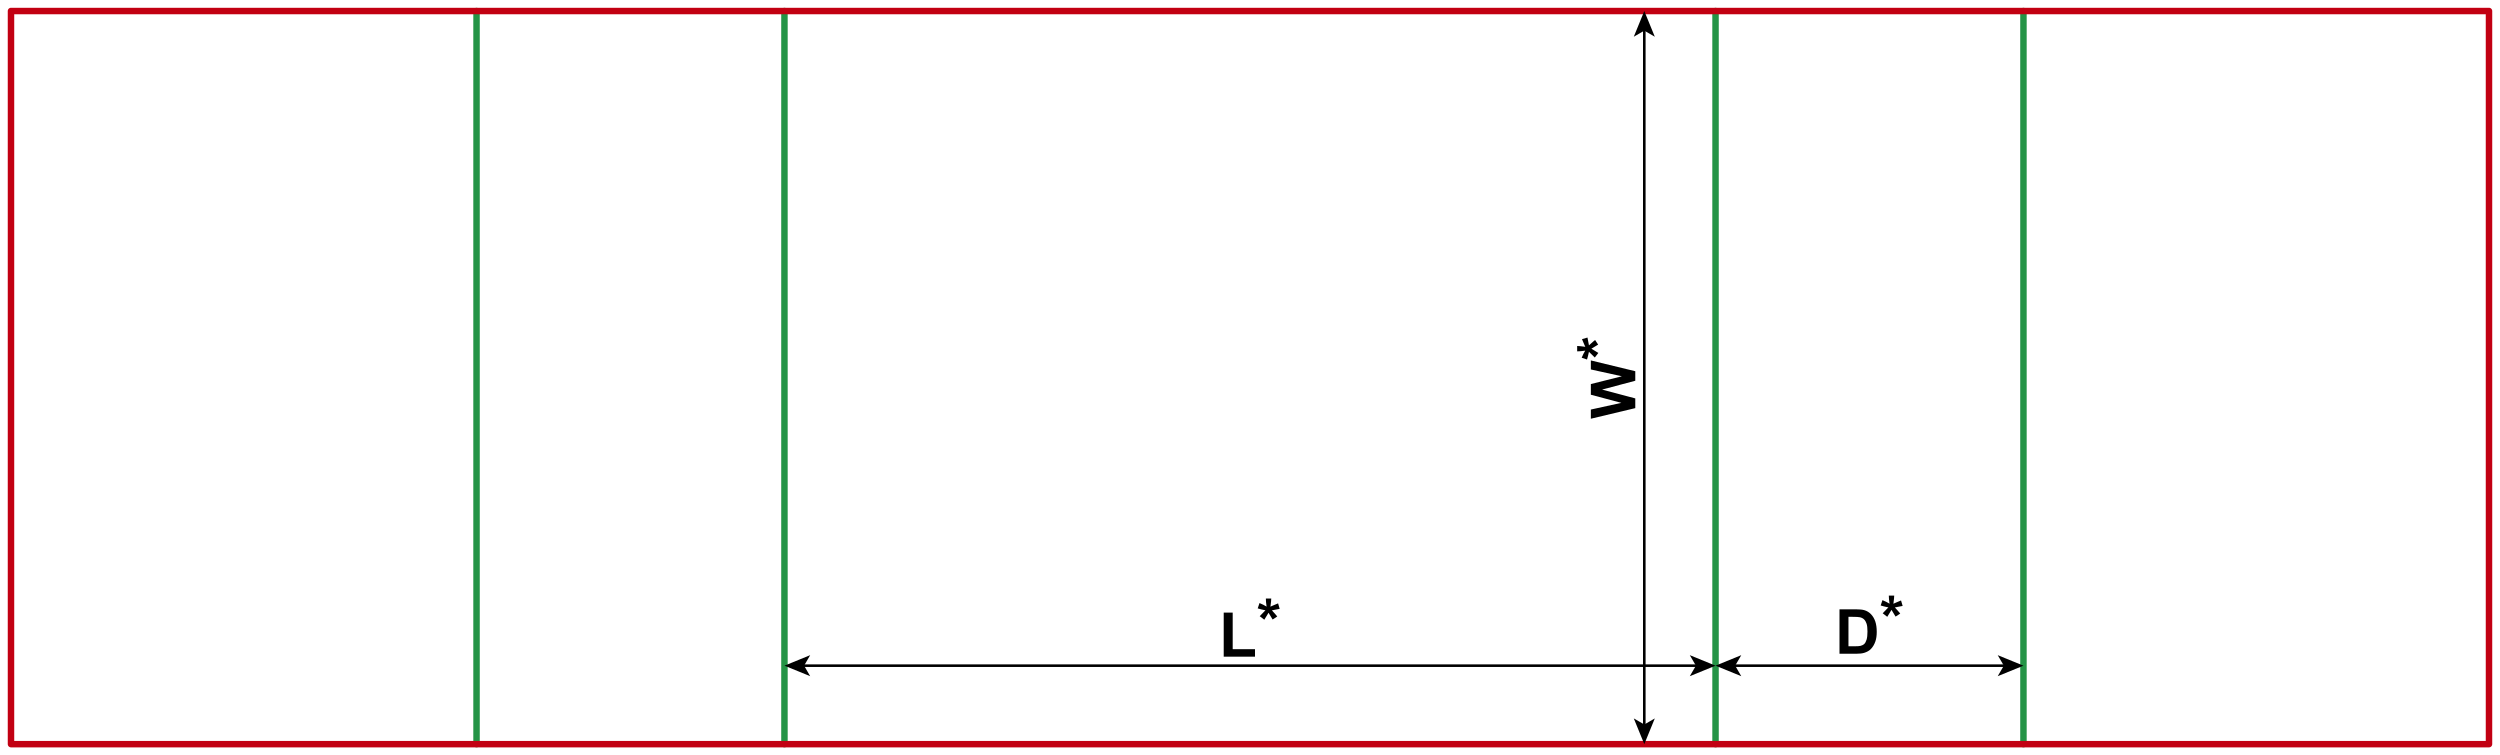 <?xml version="1.0" encoding="utf-8"?>
<!-- Generator: Adobe Illustrator 23.0.1, SVG Export Plug-In . SVG Version: 6.00 Build 0)  -->
<svg version="1.1" id="Layer_1" xmlns="http://www.w3.org/2000/svg" xmlns:xlink="http://www.w3.org/1999/xlink" x="0px" y="0px"
	 viewBox="0 0 1933.23 583.94" style="enable-background:new 0 0 1933.23 583.94;" xml:space="preserve">
<style type="text/css">
	.st0{fill:none;stroke:#249446;stroke-width:5;stroke-linecap:round;stroke-linejoin:round;stroke-miterlimit:10;}
	.st1{fill:none;stroke:#C20012;stroke-width:5;stroke-linecap:round;stroke-linejoin:round;stroke-miterlimit:10;}
	.st2{fill:none;stroke:#000000;stroke-width:2;stroke-miterlimit:10;}
</style>
<line class="st0" x1="368.5" y1="8.51" x2="368.5" y2="575.44"/>
<line class="st0" x1="606.61" y1="8.51" x2="606.61" y2="575.44"/>
<line class="st0" x1="1326.61" y1="8.51" x2="1326.61" y2="575.44"/>
<line class="st0" x1="1564.72" y1="8.51" x2="1564.72" y2="575.44"/>
<rect x="8.5" y="8.51" class="st1" width="1916.22" height="566.93"/>
<g>
	<g>
		<line class="st2" x1="1550.6" y1="514.76" x2="1340.73" y2="514.76"/>
		<g>
			<polygon points="1564.72,514.76 1544.82,506.63 1549.54,514.76 1544.82,522.89 			"/>
		</g>
		<g>
			<polygon points="1326.61,514.76 1346.51,506.63 1341.79,514.76 1346.51,522.89 			"/>
		</g>
	</g>
</g>
<g>
	<path d="M1422.46,471.18h12.68c2.86,0,5.04,0.22,6.54,0.66c2.02,0.59,3.74,1.65,5.18,3.16s2.53,3.37,3.28,5.57s1.13,4.9,1.13,8.12
		c0,2.83-0.35,5.27-1.05,7.31c-0.86,2.5-2.09,4.52-3.68,6.07c-1.2,1.17-2.83,2.09-4.88,2.74c-1.53,0.48-3.58,0.73-6.14,0.73h-13.05
		V471.18z M1429.4,476.99v22.76h5.18c1.94,0,3.34-0.11,4.2-0.33c1.13-0.28,2.06-0.76,2.8-1.43s1.35-1.78,1.82-3.32
		s0.7-3.64,0.7-6.29s-0.23-4.7-0.7-6.12s-1.13-2.53-1.97-3.33s-1.91-1.34-3.21-1.62c-0.97-0.22-2.87-0.33-5.7-0.33H1429.4z"/>
	<path d="M1459.4,476.98l-3.54-2.74c1.13-1.27,2.3-2.48,3.52-3.63c0.48-0.47,0.79-0.77,0.91-0.89c-0.39-0.06-1.51-0.32-3.35-0.77
		c-1.33-0.33-2.2-0.57-2.63-0.73l1.38-4.13c2.05,0.83,3.88,1.74,5.48,2.74c-0.38-2.55-0.56-4.63-0.56-6.23h4.17
		c0,1.14-0.21,3.23-0.63,6.28c0.31-0.13,0.98-0.43,2.02-0.91c1.41-0.64,2.7-1.19,3.89-1.64l1.24,4.24
		c-1.73,0.39-3.74,0.77-6.02,1.15l2.81,3.16c0.56,0.64,1.01,1.16,1.34,1.57l-3.59,2.37l-3.16-5.23
		C1461.73,473.27,1460.63,475.07,1459.4,476.98z"/>
</g>
<g>
	<g>
		<line class="st2" x1="620.73" y1="514.76" x2="1312.49" y2="514.76"/>
		<g>
			<polygon points="606.61,514.76 626.51,522.89 621.79,514.76 626.51,506.63 			"/>
		</g>
		<g>
			<polygon points="1326.61,514.76 1306.71,522.89 1311.43,514.76 1306.71,506.63 			"/>
		</g>
	</g>
</g>
<g>
	<g>
		<line class="st2" x1="1271.52" y1="561.32" x2="1271.52" y2="22.63"/>
		<g>
			<polygon points="1271.52,575.44 1279.65,555.54 1271.52,560.26 1263.39,555.54 			"/>
		</g>
		<g>
			<polygon points="1271.52,8.51 1279.65,28.41 1271.52,23.69 1263.39,28.41 			"/>
		</g>
	</g>
</g>
<g>
	<path d="M1264.55,315.6l-34.36,8.2v-7.1l23.6-5.18l-23.6-6.28v-8.25l24-6.02l-24-5.27v-6.98l34.36,8.34v7.36l-25.69,6.84
		l25.69,6.82V315.6z"/>
	<path d="M1235.99,272.92l-2.74,3.54c-1.27-1.13-2.48-2.3-3.63-3.52c-0.47-0.48-0.77-0.79-0.89-0.91c-0.06,0.39-0.32,1.51-0.77,3.35
		c-0.33,1.33-0.57,2.2-0.73,2.63l-4.13-1.38c0.83-2.05,1.74-3.88,2.74-5.48c-2.55,0.38-4.63,0.56-6.23,0.56v-4.17
		c1.14,0,3.23,0.21,6.28,0.63c-0.13-0.31-0.43-0.98-0.91-2.02c-0.64-1.41-1.19-2.7-1.64-3.89l4.24-1.24
		c0.39,1.73,0.77,3.74,1.15,6.02l3.16-2.81c0.64-0.56,1.16-1.01,1.57-1.34l2.37,3.59l-5.23,3.16
		C1232.29,270.59,1234.09,271.69,1235.99,272.92z"/>
</g>
<g>
	<path d="M946.29,507.8v-34.08h6.94v28.29h17.25v5.79H946.29z"/>
	<path d="M977.67,479.23l-3.54-2.74c1.13-1.27,2.3-2.48,3.52-3.63c0.48-0.47,0.79-0.77,0.91-0.89c-0.39-0.06-1.51-0.32-3.35-0.77
		c-1.33-0.33-2.2-0.57-2.63-0.73l1.38-4.13c2.05,0.83,3.88,1.74,5.48,2.74c-0.38-2.55-0.56-4.63-0.56-6.23h4.17
		c0,1.14-0.21,3.23-0.63,6.28c0.31-0.13,0.98-0.43,2.02-0.91c1.41-0.64,2.7-1.19,3.89-1.64l1.24,4.24
		c-1.73,0.39-3.74,0.77-6.02,1.15l2.81,3.16c0.56,0.64,1.01,1.16,1.34,1.57l-3.59,2.37l-3.16-5.23
		C980,475.53,978.91,477.33,977.67,479.23z"/>
</g>
</svg>
